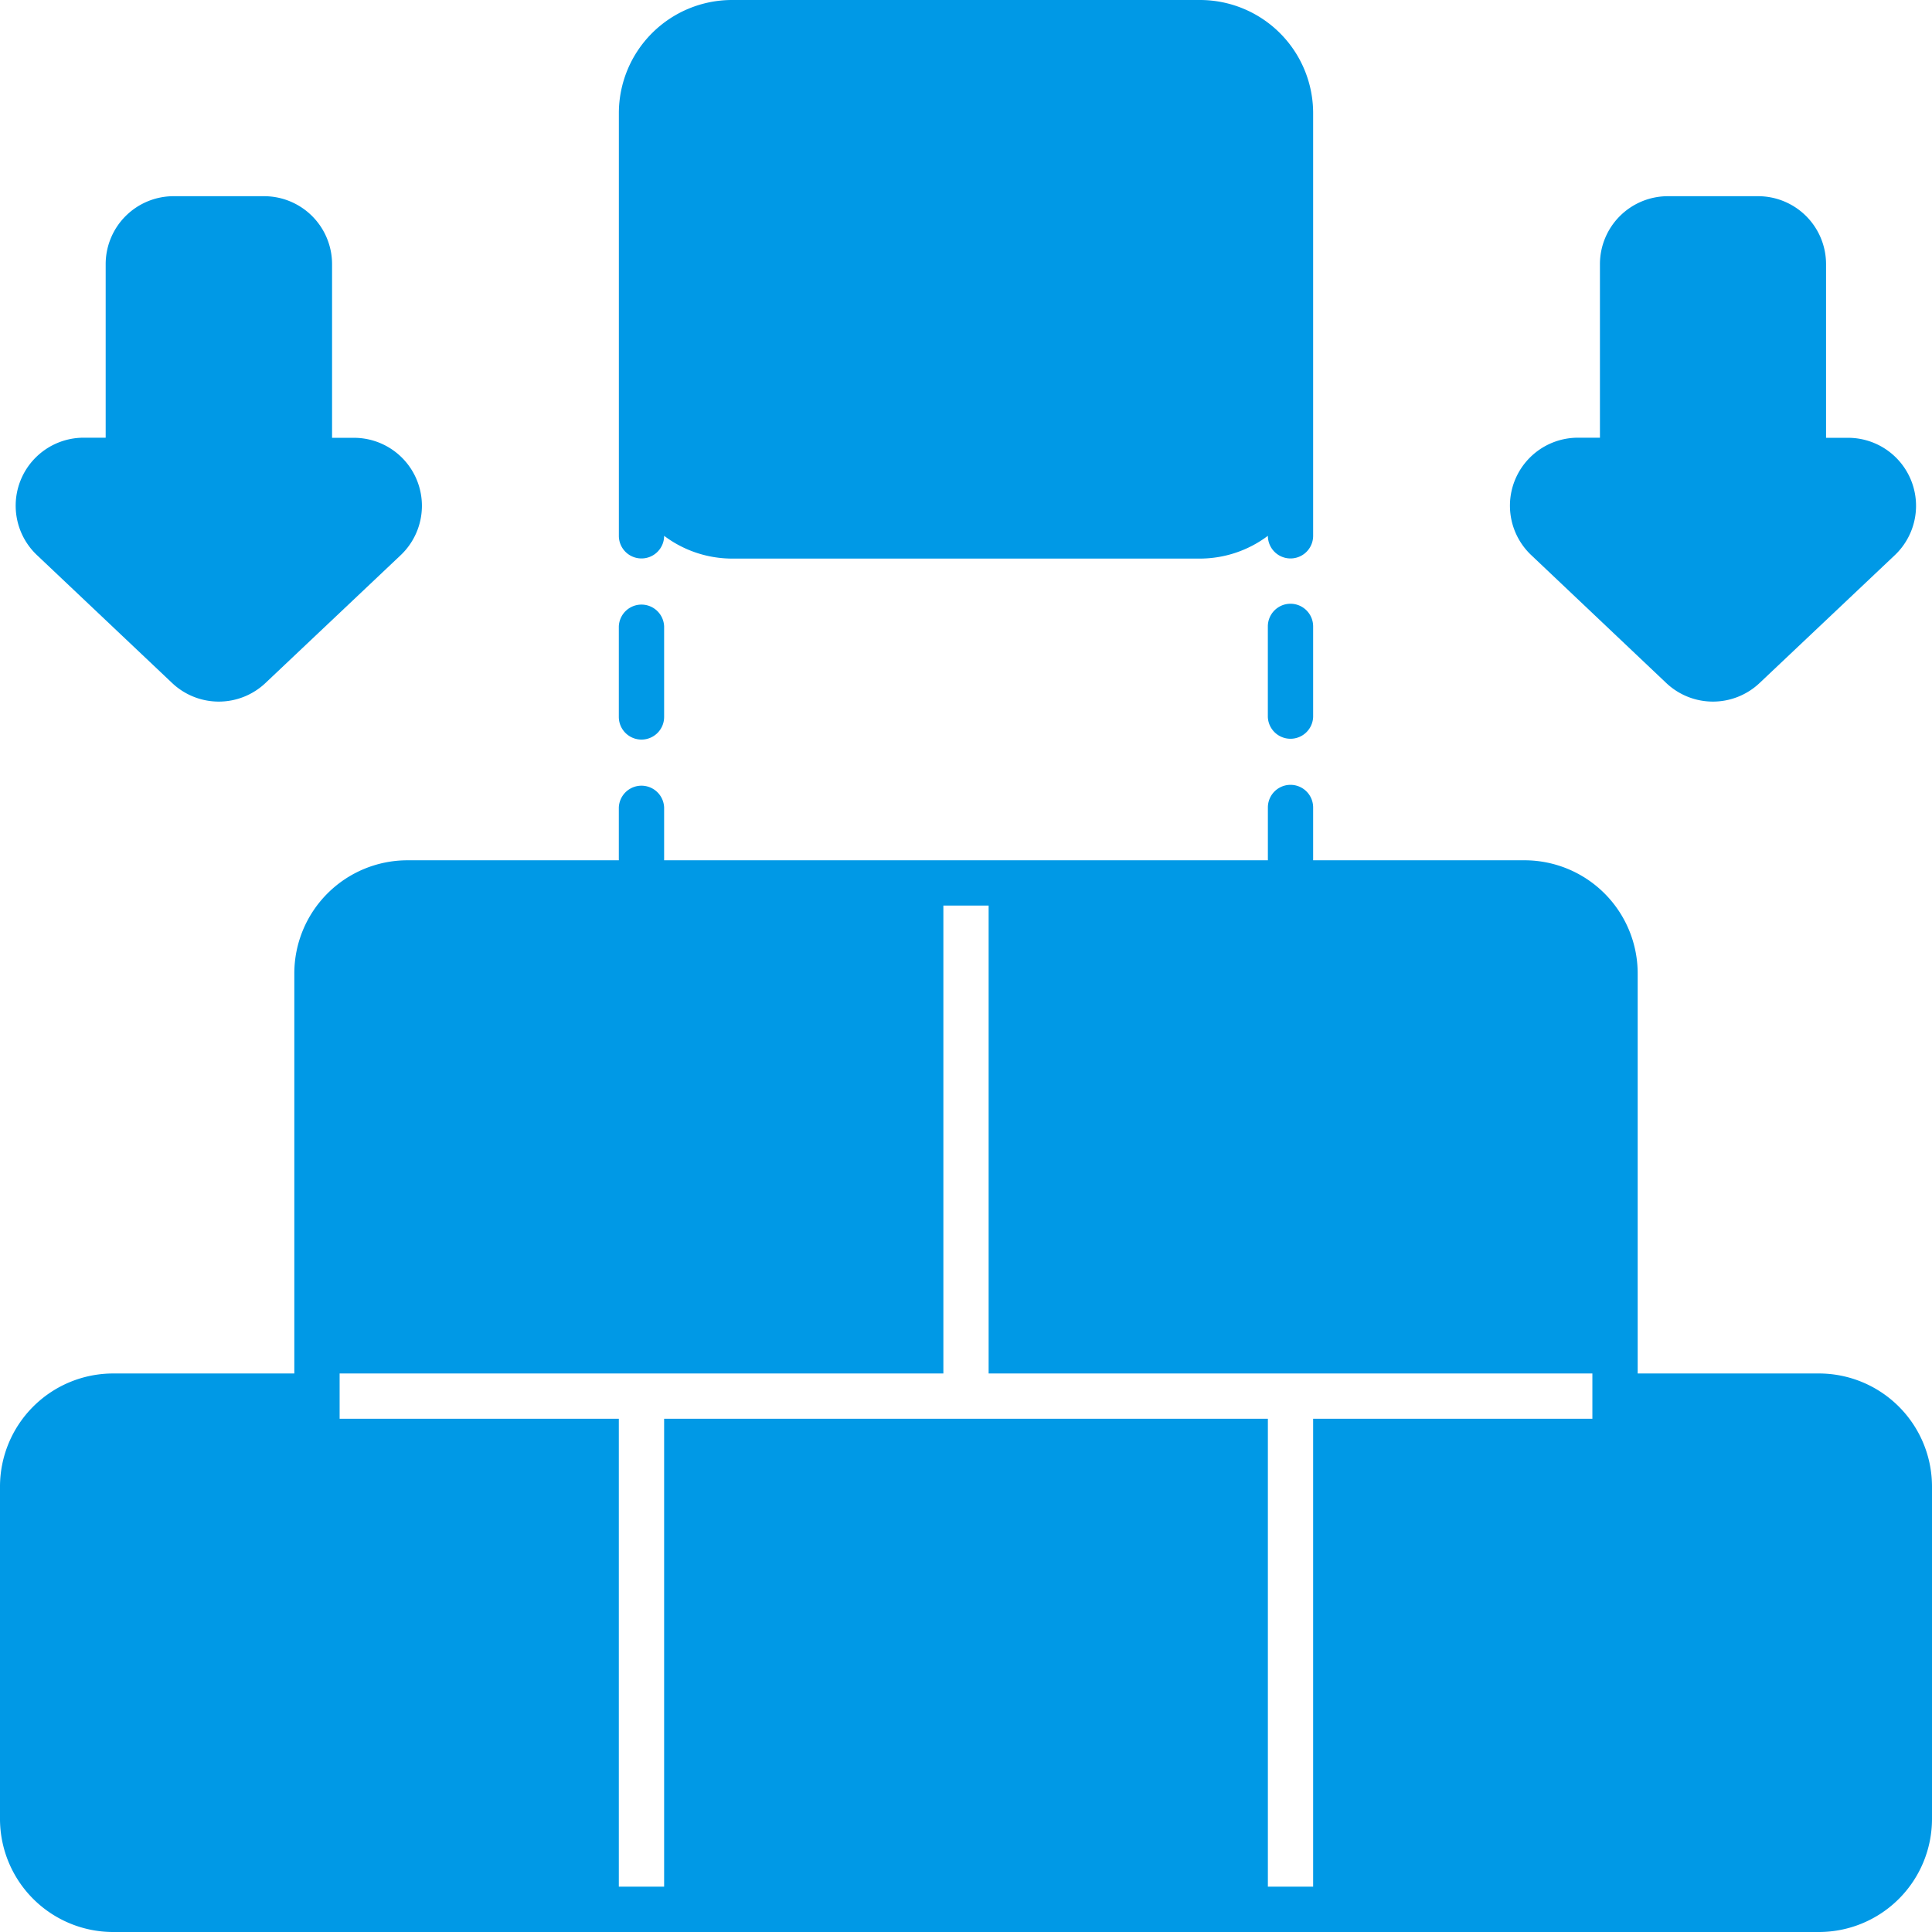 <?xml version="1.0" encoding="UTF-8"?> <svg xmlns="http://www.w3.org/2000/svg" viewBox="0 0 560 559.99"> <defs> <style>.cls-1{fill:#0099e6;}</style> </defs> <g id="Слой_2" data-name="Слой 2"> <g id="Слой_1-2" data-name="Слой 1"> <path class="cls-1" d="M185.94,161.87a6.56,6.56,0,0,0,6.56-6.56v0a32.83,32.83,0,0,0,19.69,6.6H347.81a32.85,32.85,0,0,0,19.69-6.6v0a6.56,6.56,0,0,0,13.12,0V32.81A32.81,32.81,0,0,0,347.81,0H212.19a32.81,32.81,0,0,0-32.81,32.81v122.5a6.55,6.55,0,0,0,6.56,6.56Z"></path> <path class="cls-1" d="M185.94,214.37a6.56,6.56,0,0,0,6.56-6.56V181.56a6.57,6.57,0,0,0-13.13,0v26.25A6.56,6.56,0,0,0,185.94,214.37Z"></path> <path class="cls-1" d="M374.06,175a6.57,6.57,0,0,0-6.57,6.57v26.25a6.57,6.57,0,0,0,13.13,0V181.56A6.57,6.57,0,0,0,374.06,175Z"></path> <path class="cls-1" d="M49.92,198a19.68,19.68,0,0,0,27,0l39.24-37.1a19.71,19.71,0,0,0-13.56-34H96.25V76.56A19.7,19.7,0,0,0,76.56,56.87H50.31A19.7,19.7,0,0,0,30.63,76.56v50.31H24.24a19.71,19.71,0,0,0-13.56,34Z"></path> <path class="cls-1" d="M483,198a19.68,19.68,0,0,0,27,0l39.24-37.1a19.71,19.71,0,0,0-13.56-34h-6.39V76.56a19.7,19.7,0,0,0-19.69-19.69H483.43a19.7,19.7,0,0,0-19.68,19.69v50.31h-6.39a19.71,19.71,0,0,0-13.56,34Z"></path> <path class="cls-1" d="M527.19,398.11h-52.5V282.17a32.81,32.81,0,0,0-32.82-32.81H380.62V234.05a6.56,6.56,0,0,0-13.12,0v15.31h-175V234.05a6.57,6.57,0,0,0-13.13,0v15.31H118.12a32.81,32.81,0,0,0-32.81,32.81V398.11H32.81A32.81,32.81,0,0,0,0,430.93v96.25A32.81,32.81,0,0,0,32.81,560H527.19A32.79,32.79,0,0,0,560,527.18V430.93a32.79,32.79,0,0,0-32.81-32.82Zm-65.63,13.13H380.62V546.86H367.5V411.24h-175V546.86H179.37V411.24H98.44V398.11h175V262.49h13.12V398.11h175Z"></path> </g> </g> </svg> 